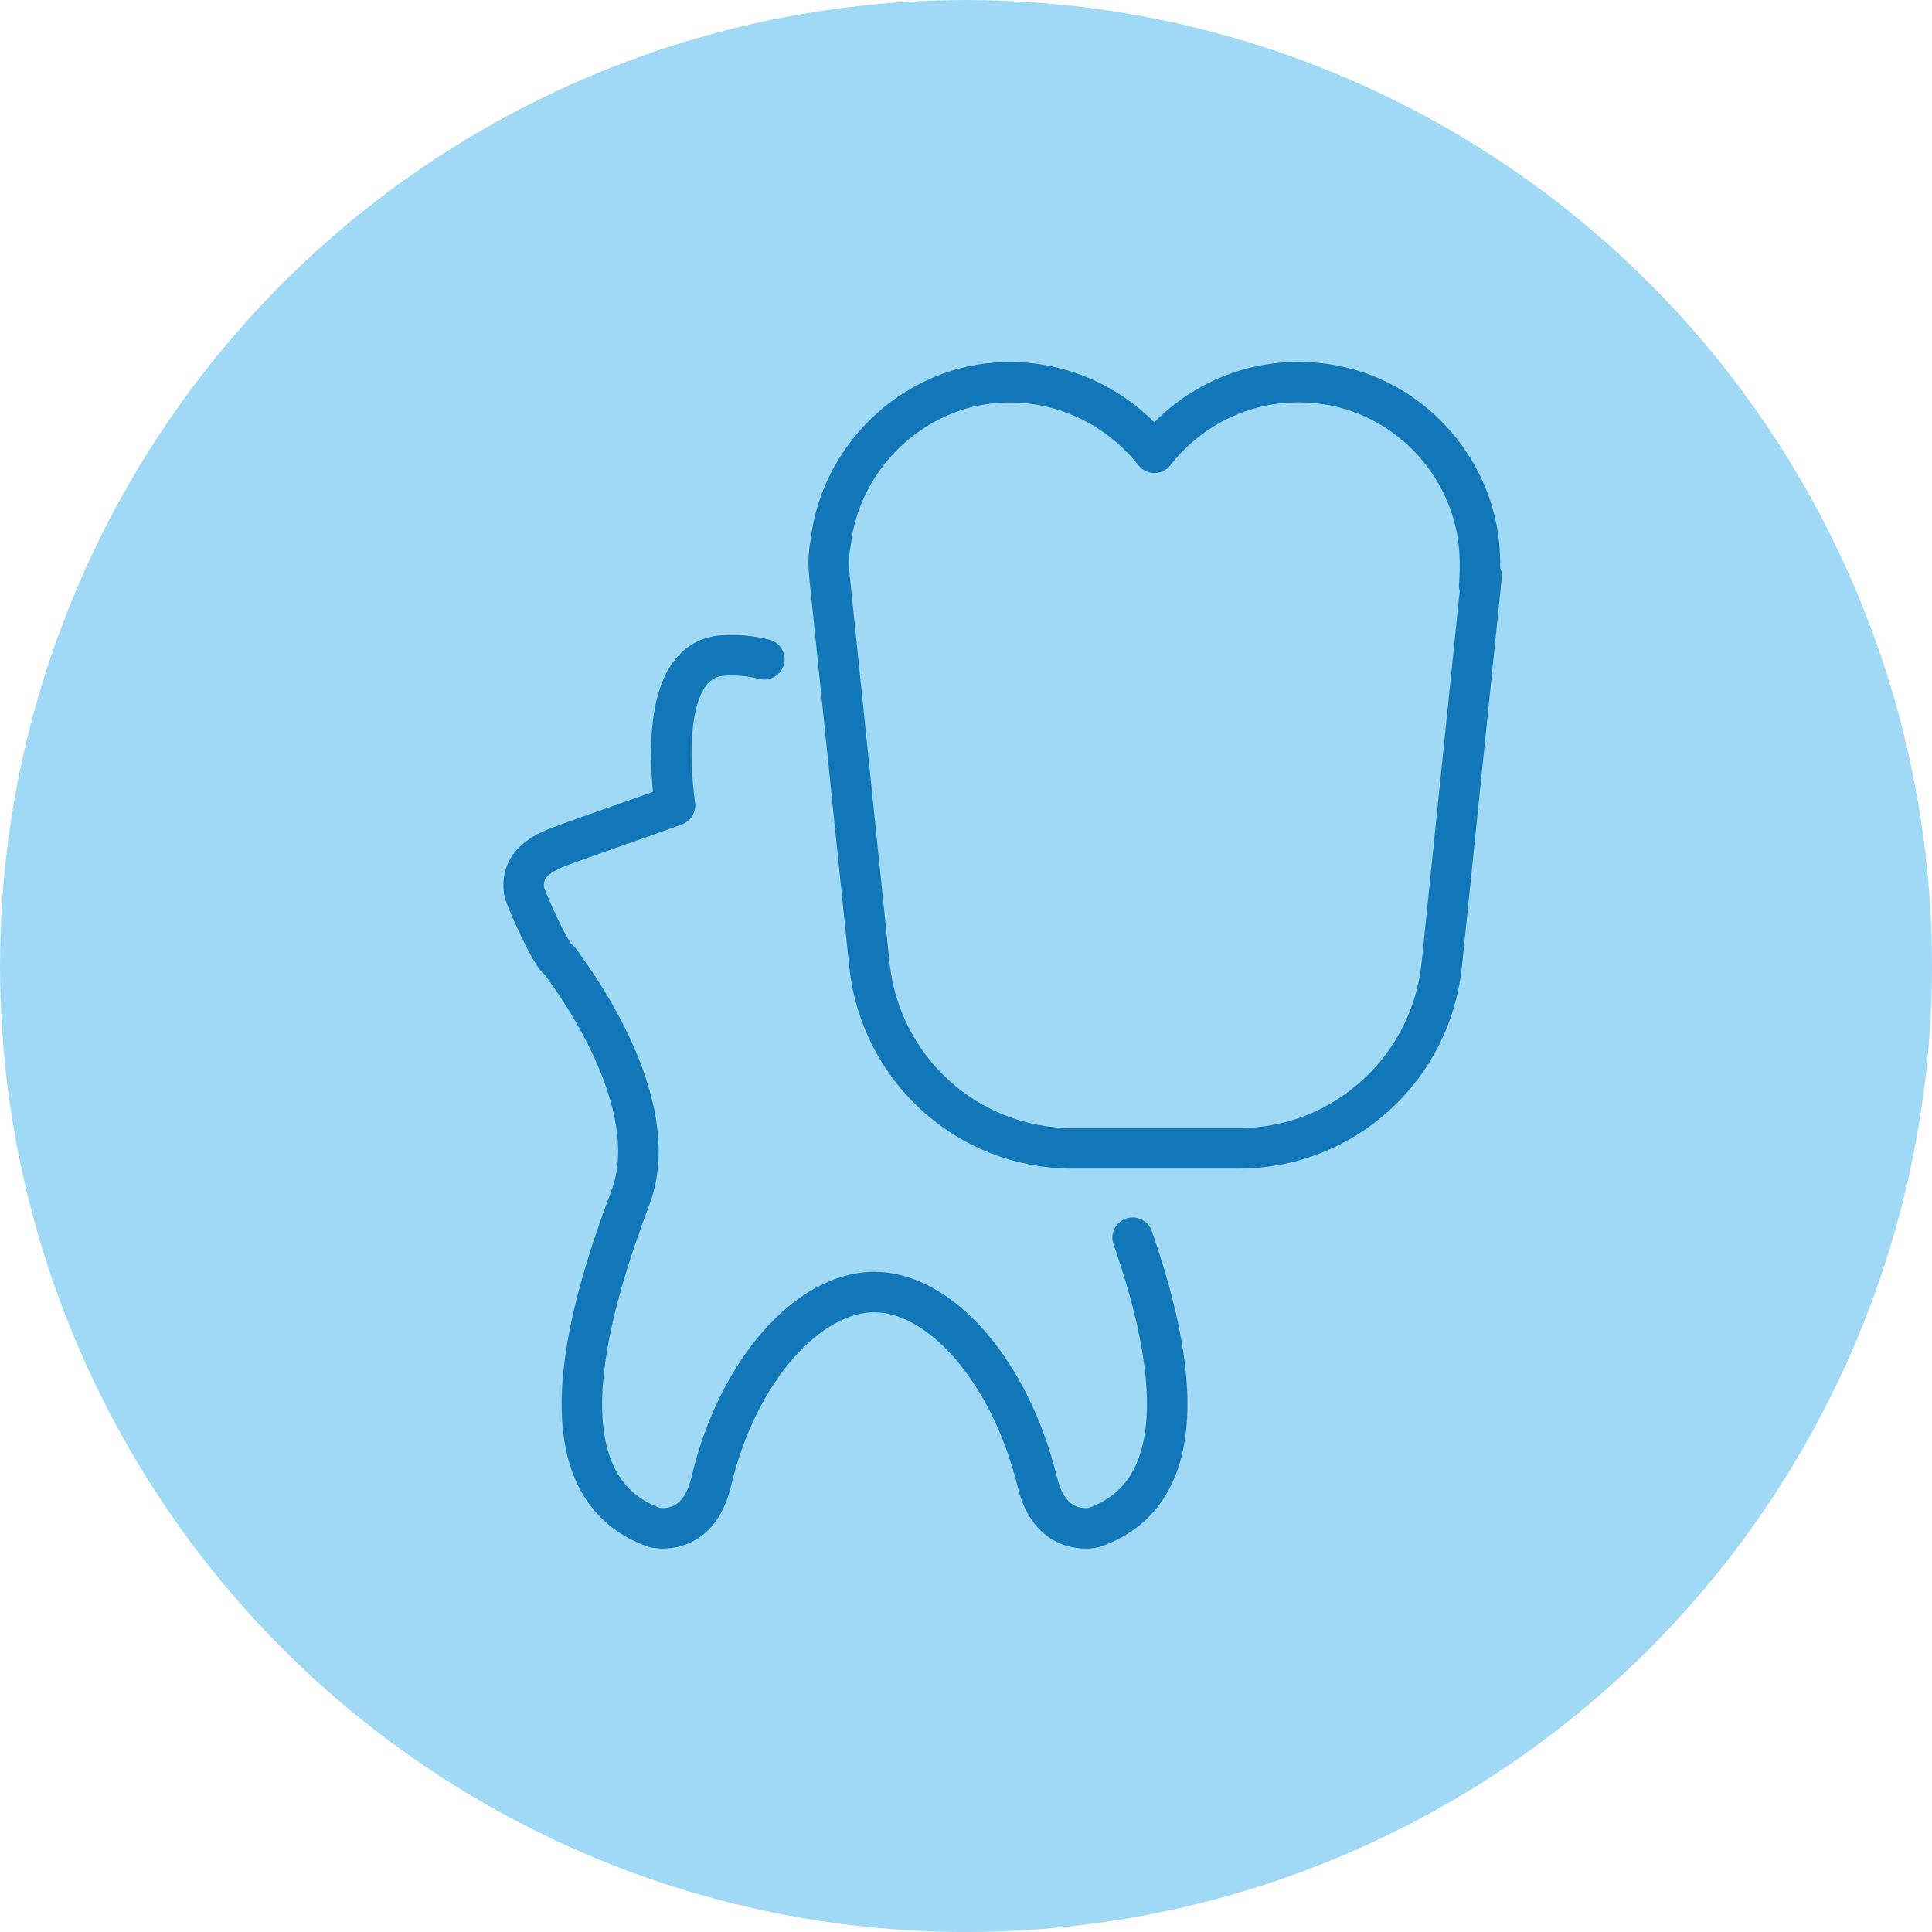 <?xml version="1.0" encoding="UTF-8"?>
<!-- Generator: Adobe Illustrator 27.5.0, SVG Export Plug-In . SVG Version: 6.00 Build 0)  -->
<svg xmlns="http://www.w3.org/2000/svg" xmlns:xlink="http://www.w3.org/1999/xlink" version="1.1" id="Layer_1" x="0px" y="0px" viewBox="0 0 160 160" style="enable-background:new 0 0 160 160;" xml:space="preserve">
<style type="text/css">
	.st0{fill:#A0D9F6;}
	.st1{display:none;}
	.st2{display:inline;}
	.st3{fill:none;stroke:#1177B9;stroke-width:3.825;stroke-linecap:round;stroke-linejoin:round;stroke-miterlimit:10;}
	.st4{fill:none;stroke:#1177B9;stroke-width:4.083;stroke-linecap:round;stroke-linejoin:round;stroke-miterlimit:10;}
	.st5{fill:none;stroke:#1177B9;stroke-width:3.223;stroke-linecap:round;stroke-linejoin:round;stroke-miterlimit:10;}
	
		.st6{display:inline;fill:none;stroke:#1177B9;stroke-width:3.223;stroke-linecap:round;stroke-linejoin:round;stroke-miterlimit:10;}
	
		.st7{display:inline;fill:none;stroke:#1177B9;stroke-width:1.442;stroke-linecap:round;stroke-linejoin:round;stroke-miterlimit:10;}
	.st8{fill:none;stroke:#1177B9;stroke-width:3.353;stroke-linecap:round;stroke-linejoin:round;stroke-miterlimit:10;}
</style>
<g id="Group_80" transform="translate(-315 -1518)">
	<circle id="Ellipse_1" class="st0" cx="395" cy="1598" r="80"></circle>
	<g id="New_Symbol_5" transform="translate(349 1545)" class="st1">
		<g class="st2">
			<g>
				<g>
					<path class="st3" d="M70.1,46.7c2.4-2.5,3.9-5.8,3.9-9.3c0-7.8-6.9-14.1-15.5-14.1c-5,0-9.4,2.2-12.2,5.5       c-2.8-3.3-7.2-5.5-12.2-5.5c-8.5,0-15.5,6.3-15.5,14.1c0,2.9,1,5.7,2.7,7.9h0c0,0,0,0,0,0c0.1,0.2,0.3,0.4,0.5,0.6       c1.8,2.2,7.7,10.4,5.2,16.6c-3,7.3-7.7,20.7,1.9,23.9c0,0,3.4,0.8,4.5-3.3c2.2-8.1,7.7-13.7,12.9-13.7       c5.2,0,10.8,5.6,12.9,13.7c1.1,4.1,4.5,3.3,4.5,3.3c9.7-3.1,4.9-16.6,1.9-23.9C63.7,57.5,67.4,50.7,70.1,46.7z"></path>
					<path class="st3" d="M46.3,28.7c0,0,2.8,3.3,8.9,3"></path>
				</g>
			</g>
			<g>
				<g>
					<path class="st3" d="M53.6,41.8c2.2,0.1,3.8,2.1,4.4,3.9c0.7,2-0.1,4.4-1,6c-1.3,2.3-2.4,6.1-0.6,9c1.4,2.3,3.4,6,5.8,12.5       c0,0-6.6-16.5-15.8-16.5S29.8,73.6,29.8,73.6c2.4-6.1,5.1-10.6,6.4-12.8c1.8-3,0.7-6.7-0.6-9c-0.9-1.6-1.7-4-1-6       c0.6-1.9,2.2-3.9,4.4-3.9c2.8,0,5.1,2,6.7,4c0.3,0.4,0.9,0.4,1.2,0C48.2,44.3,50.1,41.7,53.6,41.8z"></path>
				</g>
			</g>
		</g>
		<g class="st2">
			<polyline class="st4" points="4,20.7 4,3.9 20.1,3.9    "></polyline>
			<polyline class="st4" points="88.1,20.7 88.1,3.9 71.9,3.9    "></polyline>
			<polyline class="st4" points="4,86.1 4,102.9 20.1,102.9    "></polyline>
			<polyline class="st4" points="88.1,86.1 88.1,102.9 71.9,102.9    "></polyline>
		</g>
	</g>
</g>
<g class="st1">
	<g class="st2">
		<g>
			<g>
				<g>
					<g>
						<path class="st5" d="M121,93.5c1.3-1.5,2.1-3.4,2.1-5.5c0-4.6-3.7-8.3-8.3-8.3c-2.7,0-5,1.3-6.5,3.2c-1.5-2-3.9-3.2-6.5-3.2        c-4.6,0-8.3,3.7-8.3,8.3c0,1.7,0.5,3.3,1.4,4.6h0c0,0,0,0,0,0c0.1,0.1,0.2,0.2,0.3,0.3c1,1.3,4.1,6.1,2.8,9.7        c-1.6,4.3-4.1,12.2,1,14c0,0,1.8,0.5,2.4-1.9c1.2-4.7,4.1-8,6.9-8c2.8,0,5.8,3.3,6.9,8c0.6,2.4,2.4,1.9,2.4,1.9        c5.2-1.8,2.6-9.7,1-14C117.6,99.9,119.6,95.9,121,93.5z"></path>
						<path class="st5" d="M108.3,83c0,0,1.5,2,4.7,1.7"></path>
					</g>
				</g>
				<path class="st5" d="M107.7,113.5v16.3h-70v-19.9c0-14.4,10.6-26.3,24.5-28.2"></path>
				<path class="st5" d="M83.4,81.7c1.7,0.3,3.4,0.7,5,1.2"></path>
				<path class="st5" d="M72.7,83.7l0,2.1c-5.6,0-7.2,11.9-11.4,8.5L58,83"></path>
				<line class="st5" x1="72.7" y1="83.7" x2="72.7" y2="129.9"></line>
				<line class="st5" x1="48" y1="105.2" x2="58" y2="105.2"></line>
				<line class="st5" x1="62.2" y1="81.7" x2="62.5" y2="67"></line>
				<line class="st5" x1="82.9" y1="67" x2="83.4" y2="81.7"></line>
				<path class="st5" d="M59.6,53.6c0,0,0-0.3,0-0.8"></path>
				<path class="st5" d="M85.4,52.8l-1.2,9.3C82.9,69,79,73.6,72.7,73.6h0c-6.3,0-10.2-4.6-11.5-11.5l-1.6-8.5"></path>
				<path class="st5" d="M60,62.5h-0.4c-2.4,0-4.4-2-4.4-4.4l0,0c0-2.4,2-4.4,4.4-4.4"></path>
				<path class="st5" d="M85.4,62.5h0.4c2.4,0,4.4-2,4.4-4.4l0,0c0-2.4-2-4.4-4.4-4.4h-0.4"></path>
			</g>
			<path class="st5" d="M83.4,81.7c0,0-5.3,1.9-11.8,1.9c-6.5,0-9.1-2.5-9.1-2.5"></path>
		</g>
		<path class="st5" d="M72.7,83.7l0,2.1c5.6,0,7.2,11.9,11.4,8.5L87.4,83"></path>
	</g>
	<path class="st6" d="M55.3,59.5c-0.6-1.3-1.6-1.9-1.6-2c0,0-1-0.7-1.3-2.3c-0.4-1.7,0.1-2.9,0.1-2.9c0,0,0.5-1.2,0.5-3   c0-1.8-0.5-3-0.5-3c0,0-0.5-1.3-0.1-2.9c0.4-1.7,1.4-2.3,1.3-2.3c0,0,0.9-0.7,1.6-2c0.7-1.2,0.7-2.4,0.7-2.4c0,0,0-1.2,1-2.3   c1-1.1,2.1-1.1,2.1-1.1c0,0,1.1-0.1,2.1-0.8c1.1-0.7,1.5-1.7,1.6-1.7c0,0,0.5-1,1.8-1.5c1.3-0.5,2.4-0.1,2.3-0.1c0,0,1,0.4,2.3,0.2   c1.3-0.2,2.1-0.9,2.1-0.9c0,0,0.8-0.7,2.3-0.7c1.4,0.1,2.2,0.9,2.2,0.9c0,0,0.7,0.8,2,1.1c1.2,0.4,2.3,0.1,2.3,0.1   c0,0,1.1-0.3,2.3,0.3c1.3,0.6,1.6,1.7,1.6,1.7c0,0,0.4,1,1.4,1.9c1,0.9,2,1.1,2,1.1c0,0,1.1,0.2,1.9,1.4c0.9,1.2,0.7,2.5,0.7,2.4   c0,0-0.1,1.2,0.4,2.5c0.5,1.4,1.3,2.2,1.3,2.3c0,0,0.9,0.8,1.1,2.6c0.1,0.6,0,1.1,0,1.6c-0.1,1-0.1,2,0,3c0.1,0.4,0.1,1,0,1.6   c-0.2,1.8-1.1,2.7-1.1,2.6c0,0-0.8,0.9-1.3,2.3"></path>
	<path class="st6" d="M85.4,52.8c0-2.8-1-9.6-12.9-9.6c-11.9,0-12.9,6.8-12.9,9.6"></path>
	<g class="st2">
		<line class="st5" x1="71.8" y1="32.5" x2="71.8" y2="38.7"></line>
		<line class="st5" x1="74.9" y1="35.6" x2="68.7" y2="35.6"></line>
	</g>
	<path class="st6" d="M61.2,62.1c0,0,10.1-7.9,22.9,0"></path>
	<line class="st7" x1="68.7" y1="64.3" x2="76.9" y2="64.3"></line>
	<line class="st7" x1="68.7" y1="68.1" x2="76.9" y2="68.1"></line>
</g>
<g>
	<g>
		<g>
			<g>
				<path class="st8" d="M63.3,54.6c-1.2-0.3-2.4-0.4-3.6-0.3c-4.8,0.5-4.3,8.8-3.8,12.4c-3,1.1-6,2.1-9,3.2c-2,0.7-3.8,1.6-3.5,3.9      c0.1,0.6,2.4,5.7,2.9,5.7c0,0,0,0,0,0c0.2,0.2,0.3,0.4,0.5,0.7c1.9,2.6,8.1,11.9,5.4,19c-3.1,8.3-8.1,23.7,2,27.3      c0,0,3.6,0.9,4.7-3.8c2.2-9.3,8.1-15.7,13.5-15.7c5.4,0,11.2,6.4,13.5,15.7c1.1,4.7,4.7,3.8,4.7,3.8c8.9-3.1,6.2-15.4,3.2-24"></path>
			</g>
		</g>
	</g>
	<g>
		<path class="st8" d="M122.7,47.7l-3.3,32.2c-0.9,8.6-8.1,15.2-16.8,15.2H88.8c-8.7,0-15.9-6.6-16.8-15.2l-3.3-32.1    c-0.1-1-0.1-1.9,0.1-2.9c0.8-7,6.7-12.7,13.7-13.2c5.3-0.4,10.1,2,13.1,5.8c3.2-4.1,8.4-6.5,14.1-5.7c6.5,0.9,11.7,6.1,12.7,12.6    c0.2,1.4,0.2,2.8,0.1,4.1L122.7,47.7z"></path>
	</g>
</g>
</svg>

